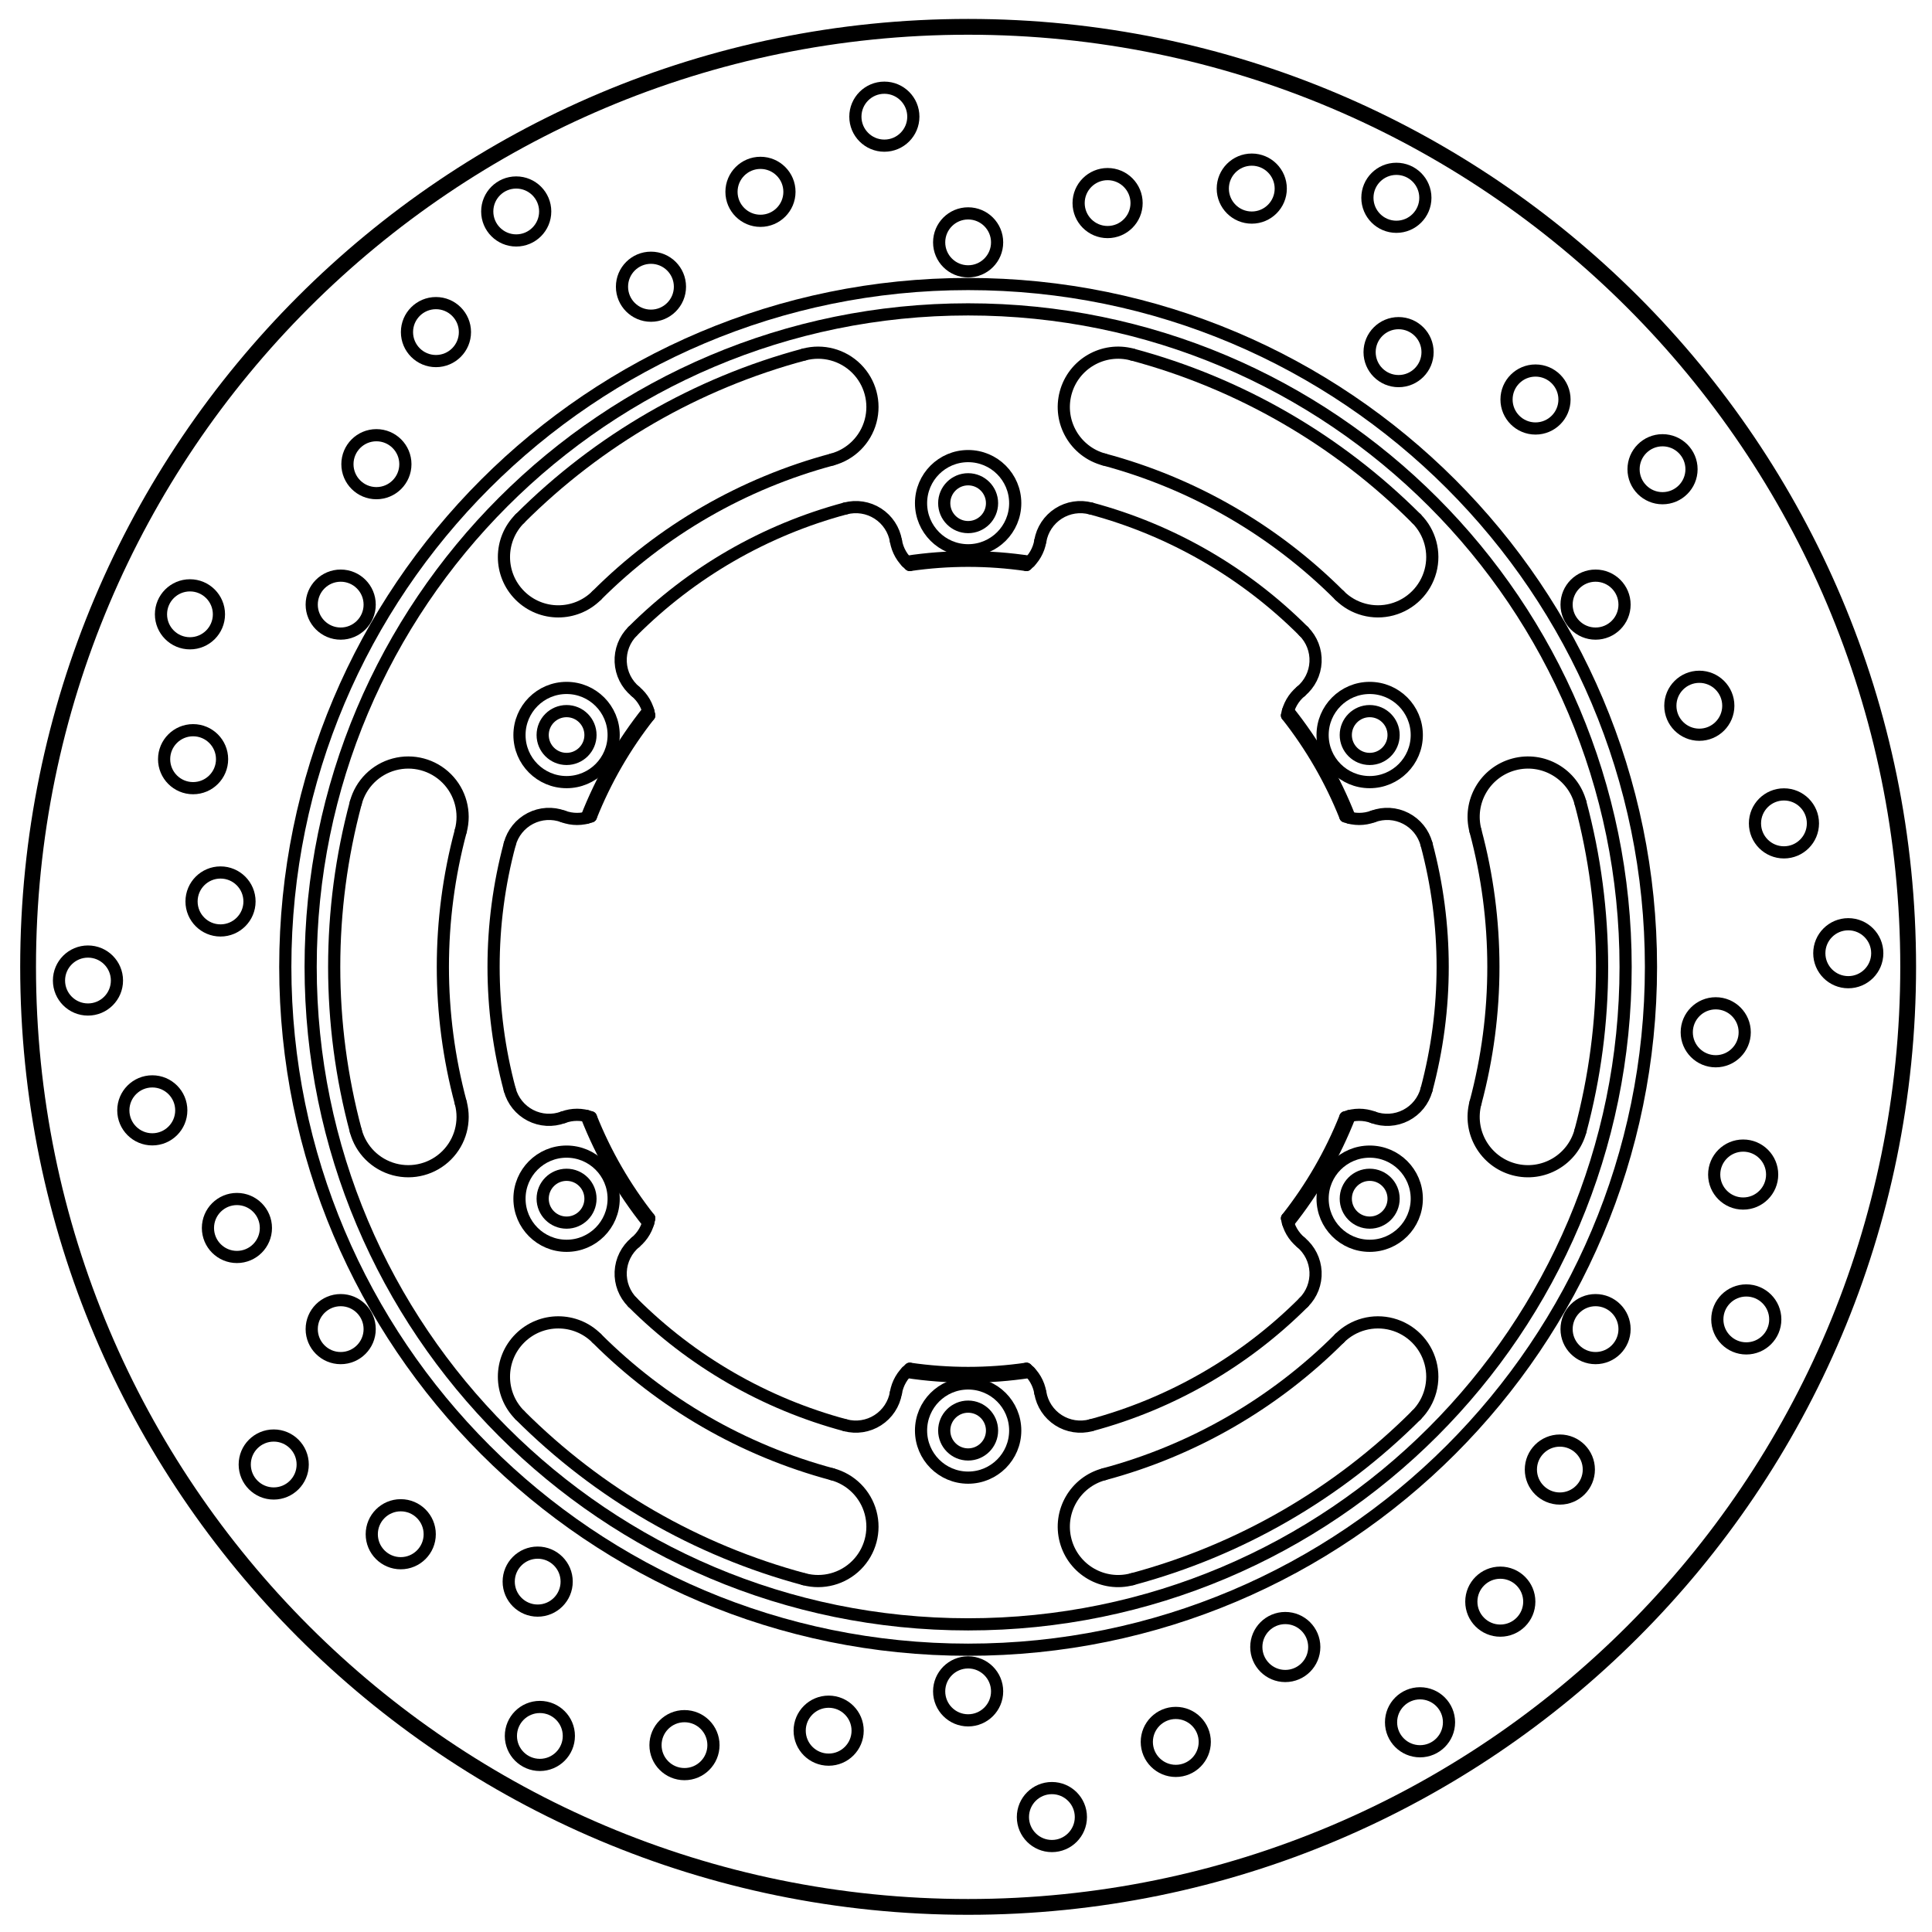 <?xml version="1.0" encoding="UTF-8" standalone="no"?>
<!-- Created with Inkscape (http://www.inkscape.org/) -->

<svg
   width="210mm"
   height="210mm"
   viewBox="0 0 210 210"
   version="1.1"
   id="svg5"
   xml:space="preserve"
   inkscape:version="1.2.2 (732a01da63, 2022-12-09)"
   sodipodi:docname="222-502R.svg"
   xmlns:inkscape="http://www.inkscape.org/namespaces/inkscape"
   xmlns:sodipodi="http://sodipodi.sourceforge.net/DTD/sodipodi-0.dtd"
   xmlns="http://www.w3.org/2000/svg"
   xmlns:svg="http://www.w3.org/2000/svg"><sodipodi:namedview
     id="namedview7"
     pagecolor="#ffffff"
     bordercolor="#000000"
     borderopacity="0.25"
     inkscape:showpageshadow="2"
     inkscape:pageopacity="0.0"
     inkscape:pagecheckerboard="0"
     inkscape:deskcolor="#d1d1d1"
     inkscape:document-units="mm"
     showgrid="false"
     inkscape:zoom="0.74564394"
     inkscape:cx="356.73863"
     inkscape:cy="356.06807"
     inkscape:window-width="1920"
     inkscape:window-height="1018"
     inkscape:window-x="-8"
     inkscape:window-y="-8"
     inkscape:window-maximized="1"
     inkscape:current-layer="layer1" /><defs
     id="defs2" /><g
     inkscape:label="Vrstva 1"
     inkscape:groupmode="layer"
     id="layer1"><g
       id="g16832"
       transform="matrix(1.125,0,0,1.125,-361.289,-40.762)"
       style="stroke-width:1.176;stroke-dasharray:none"><g
         id="layer1-3"
         style="stroke-width:1.176;stroke-dasharray:none" /><path
         d="m 359.234,149.215 c -1.812,-0.485 -3.227,-1.901 -3.712,-3.712 m 8.783,2.354 c -1.326,1.326 -3.259,1.844 -5.071,1.359 m 6.43,-6.43 c 0.485,1.812 -0.033,3.745 -1.359,5.071"
         style="fill:none;stroke:#000000;stroke-width:1.176;stroke-linecap:round;stroke-linejoin:round;stroke-miterlimit:2;stroke-dasharray:none;stroke-opacity:1"
         id="path2128" /><path
         d="m 403.903,187.455 c -1.326,1.326 -3.259,1.844 -5.071,1.359 m 6.43,-6.43 c 0.485,1.812 -0.033,3.745 -1.359,5.071 m -2.353,-8.783 c 1.812,0.485 3.227,1.901 3.712,3.712"
         style="fill:none;stroke:#000000;stroke-width:1.176;stroke-linecap:round;stroke-linejoin:round;stroke-miterlimit:2;stroke-dasharray:none;stroke-opacity:1"
         id="path2130" /><path
         d="m 378.799,165.536 c -2.05,-2.05 -5.374,-2.05 -7.425,0 m 0,0 c -2.05,2.05 -2.05,5.374 0,7.425"
         style="fill:none;stroke:#000000;stroke-width:1.176;stroke-linecap:round;stroke-linejoin:round;stroke-miterlimit:2;stroke-dasharray:none;stroke-opacity:1"
         id="path2132" /><path
         d="m 380.437,152.05 c 0,-2.513 -2.037,-4.55 -4.55,-4.55 -2.513,0 -4.55,2.037 -4.55,4.55 0,2.513 2.037,4.55 4.55,4.55 2.513,0 4.55,-2.037 4.55,-4.55"
         style="fill:none;stroke:#000000;stroke-width:1.176;stroke-linecap:round;stroke-linejoin:round;stroke-miterlimit:2;stroke-dasharray:none;stroke-opacity:1"
         id="path2134" /><path
         d="m 402.818,173.938 c 1.069,0.286 2.209,0.109 3.14,-0.489 m 0,0 c 0.931,-0.598 1.567,-1.56 1.752,-2.651"
         style="fill:none;stroke:#000000;stroke-width:1.176;stroke-linecap:round;stroke-linejoin:round;stroke-miterlimit:2;stroke-dasharray:none;stroke-opacity:1"
         id="path2136" /><path
         d="m 370.397,141.517 c 0.286,1.069 1.01,1.967 1.993,2.475 m 0,0 c 0.983,0.508 2.135,0.577 3.172,0.192"
         style="fill:none;stroke:#000000;stroke-width:1.176;stroke-linecap:round;stroke-linejoin:round;stroke-miterlimit:2;stroke-dasharray:none;stroke-opacity:1"
         id="path2138" /><path
         d="m 382.536,156.265 c -0.852,0.706 -1.368,1.738 -1.419,2.843 m 0,0 c -0.052,1.105 0.364,2.181 1.147,2.963"
         style="fill:none;stroke:#000000;stroke-width:1.176;stroke-linecap:round;stroke-linejoin:round;stroke-miterlimit:2;stroke-dasharray:none;stroke-opacity:1"
         id="path2140" /><path
         d="m 409.049,168.479 c -0.71,0.588 -1.185,1.411 -1.34,2.32"
         style="fill:none;stroke:#000000;stroke-width:1.176;stroke-linecap:round;stroke-linejoin:round;stroke-miterlimit:2;stroke-dasharray:none;stroke-opacity:1"
         id="path2142" /><path
         d="m 382.536,156.265 c 0.71,-0.588 1.186,-1.411 1.34,-2.32"
         style="fill:none;stroke:#000000;stroke-width:1.176;stroke-linecap:round;stroke-linejoin:round;stroke-miterlimit:2;stroke-dasharray:none;stroke-opacity:1"
         id="path2144" /><path
         d="m 378.241,144.184 c -0.864,-0.321 -1.815,-0.321 -2.679,0"
         style="fill:none;stroke:#000000;stroke-width:1.176;stroke-linecap:round;stroke-linejoin:round;stroke-miterlimit:2;stroke-dasharray:none;stroke-opacity:1"
         id="path2146" /><path
         d="m 404.009,203.447 c 0,-1.546 -1.254,-2.8 -2.8,-2.8 -1.546,0 -2.8,1.254 -2.8,2.8 0,1.546 1.254,2.8 2.8,2.8 1.546,0 2.8,-1.254 2.8,-2.8"
         style="fill:none;stroke:#000000;stroke-width:1.176;stroke-linecap:round;stroke-linejoin:round;stroke-miterlimit:2;stroke-dasharray:none;stroke-opacity:1"
         id="path2148" /><path
         d="m 390.079,204.845 c 0,-1.546 -1.254,-2.8 -2.8,-2.8 -1.546,0 -2.8,1.254 -2.8,2.8 0,1.546 1.254,2.8 2.8,2.8 1.546,0 2.8,-1.254 2.8,-2.8"
         style="fill:none;stroke:#000000;stroke-width:1.176;stroke-linecap:round;stroke-linejoin:round;stroke-miterlimit:2;stroke-dasharray:none;stroke-opacity:1"
         id="path2150" /><path
         d="m 375.896,189.046 c 0,-1.546 -1.254,-2.8 -2.8,-2.8 -1.546,0 -2.8,1.254 -2.8,2.8 0,1.546 1.254,2.8 2.8,2.8 1.546,0 2.8,-1.254 2.8,-2.8"
         style="fill:none;stroke:#000000;stroke-width:1.176;stroke-linecap:round;stroke-linejoin:round;stroke-miterlimit:2;stroke-dasharray:none;stroke-opacity:1"
         id="path2152" /><path
         d="m 362.665,184.468 c 0,-1.546 -1.254,-2.8 -2.8,-2.8 -1.546,0 -2.8,1.254 -2.8,2.8 0,1.546 1.254,2.8 2.8,2.8 1.546,0 2.8,-1.254 2.8,-2.8"
         style="fill:none;stroke:#000000;stroke-width:1.176;stroke-linecap:round;stroke-linejoin:round;stroke-miterlimit:2;stroke-dasharray:none;stroke-opacity:1"
         id="path2154" /><path
         d="m 376.107,203.957 c 0,-1.546 -1.254,-2.8 -2.8,-2.8 -1.546,0 -2.8,1.254 -2.8,2.8 0,1.546 1.254,2.8 2.8,2.8 1.546,0 2.8,-1.254 2.8,-2.8"
         style="fill:none;stroke:#000000;stroke-width:1.176;stroke-linecap:round;stroke-linejoin:round;stroke-miterlimit:2;stroke-dasharray:none;stroke-opacity:1"
         id="path2156" /><path
         d="m 350.392,177.731 c 0,-1.546 -1.254,-2.8 -2.8,-2.8 -1.546,0 -2.8,1.254 -2.8,2.8 0,1.546 1.254,2.8 2.8,2.8 1.546,0 2.8,-1.254 2.8,-2.8"
         style="fill:none;stroke:#000000;stroke-width:1.176;stroke-linecap:round;stroke-linejoin:round;stroke-miterlimit:2;stroke-dasharray:none;stroke-opacity:1"
         id="path2158" /><path
         d="m 356.863,164.65 c 0,-1.546 -1.254,-2.8 -2.8,-2.8 -1.546,0 -2.8,1.254 -2.8,2.8 0,1.546 1.254,2.8 2.8,2.8 1.546,0 2.8,-1.254 2.8,-2.8"
         style="fill:none;stroke:#000000;stroke-width:1.176;stroke-linecap:round;stroke-linejoin:round;stroke-miterlimit:2;stroke-dasharray:none;stroke-opacity:1"
         id="path2160" /><path
         d="m 346.837,154.879 c 0,-1.546 -1.254,-2.8 -2.8,-2.8 -1.546,0 -2.8,1.254 -2.8,2.8 0,1.546 1.254,2.8 2.8,2.8 1.546,0 2.8,-1.254 2.8,-2.8"
         style="fill:none;stroke:#000000;stroke-width:1.176;stroke-linecap:round;stroke-linejoin:round;stroke-miterlimit:2;stroke-dasharray:none;stroke-opacity:1"
         id="path2162" /><path
         d="m 338.661,143.514 c 0,-1.546 -1.254,-2.8 -2.8,-2.8 -1.546,0 -2.8,1.254 -2.8,2.8 0,1.546 1.254,2.8 2.8,2.8 1.546,0 2.8,-1.254 2.8,-2.8"
         style="fill:none;stroke:#000000;stroke-width:1.176;stroke-linecap:round;stroke-linejoin:round;stroke-miterlimit:2;stroke-dasharray:none;stroke-opacity:1"
         id="path2164" /><path
         d="m 332.445,130.97 c 0,-1.546 -1.254,-2.8 -2.8,-2.8 -1.546,0 -2.8,1.254 -2.8,2.8 0,1.546 1.254,2.8 2.8,2.8 1.546,0 2.8,-1.254 2.8,-2.8"
         style="fill:none;stroke:#000000;stroke-width:1.176;stroke-linecap:round;stroke-linejoin:round;stroke-miterlimit:2;stroke-dasharray:none;stroke-opacity:1"
         id="path2166" /><path
         d="m 378.197,152.05 c 0,-1.276 -1.034,-2.31 -2.31,-2.31 -1.276,0 -2.31,1.034 -2.31,2.31 0,1.276 1.034,2.31 2.31,2.31 1.276,0 2.31,-1.034 2.31,-2.31"
         style="fill:none;stroke:#000000;stroke-width:1.176;stroke-linecap:round;stroke-linejoin:round;stroke-miterlimit:2;stroke-dasharray:none;stroke-opacity:1"
         id="path2168" /><path
         d="m 364.305,111.444 c 1.326,1.326 1.844,3.259 1.359,5.071 m -6.43,-6.43 c 1.812,-0.485 3.745,0.033 5.071,1.359 m -8.783,2.353 c 0.485,-1.812 1.901,-3.227 3.712,-3.712"
         style="fill:none;stroke:#000000;stroke-width:1.176;stroke-linecap:round;stroke-linejoin:round;stroke-miterlimit:2;stroke-dasharray:none;stroke-opacity:1"
         id="path2170" /><path
         d="m 371.374,86.34 c -2.05,2.05 -2.05,5.374 0,7.425 m 0,0 c 2.05,2.05 5.374,2.05 7.425,0"
         style="fill:none;stroke:#000000;stroke-width:1.176;stroke-linecap:round;stroke-linejoin:round;stroke-miterlimit:2;stroke-dasharray:none;stroke-opacity:1"
         id="path2172" /><path
         d="m 405.262,76.917 c -0.485,1.812 -1.901,3.227 -3.712,3.712 m 2.353,-8.783 c 1.326,1.326 1.844,3.259 1.359,5.071 m -6.43,-6.43 c 1.812,-0.485 3.745,0.033 5.071,1.359"
         style="fill:none;stroke:#000000;stroke-width:1.176;stroke-linecap:round;stroke-linejoin:round;stroke-miterlimit:2;stroke-dasharray:none;stroke-opacity:1"
         id="path2174" /><path
         d="m 380.437,107.25 c 0,-2.513 -2.037,-4.55 -4.55,-4.55 -2.513,0 -4.55,2.037 -4.55,4.55 0,2.513 2.037,4.55 4.55,4.55 2.513,0 4.55,-2.037 4.55,-4.55"
         style="fill:none;stroke:#000000;stroke-width:1.176;stroke-linecap:round;stroke-linejoin:round;stroke-miterlimit:2;stroke-dasharray:none;stroke-opacity:1"
         id="path2176" /><path
         d="m 407.71,88.502 c -0.185,-1.091 -0.821,-2.053 -1.752,-2.651 m 0,0 c -0.931,-0.598 -2.071,-0.775 -3.14,-0.489"
         style="fill:none;stroke:#000000;stroke-width:1.176;stroke-linecap:round;stroke-linejoin:round;stroke-miterlimit:2;stroke-dasharray:none;stroke-opacity:1"
         id="path2178" /><path
         d="m 382.264,97.23 c -0.782,0.782 -1.199,1.858 -1.147,2.963 m 0,0 c 0.052,1.105 0.567,2.137 1.419,2.843"
         style="fill:none;stroke:#000000;stroke-width:1.176;stroke-linecap:round;stroke-linejoin:round;stroke-miterlimit:2;stroke-dasharray:none;stroke-opacity:1"
         id="path2180" /><path
         d="m 375.562,115.117 c -1.037,-0.385 -2.189,-0.316 -3.172,0.192 m 0,0 c -0.983,0.508 -1.707,1.406 -1.993,2.475"
         style="fill:none;stroke:#000000;stroke-width:1.176;stroke-linecap:round;stroke-linejoin:round;stroke-miterlimit:2;stroke-dasharray:none;stroke-opacity:1"
         id="path2182" /><path
         d="m 407.71,88.502 c 0.154,0.909 0.629,1.732 1.34,2.32"
         style="fill:none;stroke:#000000;stroke-width:1.176;stroke-linecap:round;stroke-linejoin:round;stroke-miterlimit:2;stroke-dasharray:none;stroke-opacity:1"
         id="path2184" /><path
         d="m 375.562,115.117 c 0.864,0.321 1.815,0.321 2.679,0"
         style="fill:none;stroke:#000000;stroke-width:1.176;stroke-linecap:round;stroke-linejoin:round;stroke-miterlimit:2;stroke-dasharray:none;stroke-opacity:1"
         id="path2186" /><path
         d="m 383.876,105.356 c -0.154,-0.909 -0.629,-1.732 -1.34,-2.32"
         style="fill:none;stroke:#000000;stroke-width:1.176;stroke-linecap:round;stroke-linejoin:round;stroke-miterlimit:2;stroke-dasharray:none;stroke-opacity:1"
         id="path2188" /><path
         d="m 345.252,123.331 c 0,-1.546 -1.254,-2.8 -2.8,-2.8 -1.546,0 -2.8,1.254 -2.8,2.8 0,1.546 1.254,2.8 2.8,2.8 1.546,0 2.8,-1.254 2.8,-2.8"
         style="fill:none;stroke:#000000;stroke-width:1.176;stroke-linecap:round;stroke-linejoin:round;stroke-miterlimit:2;stroke-dasharray:none;stroke-opacity:1"
         id="path2190" /><path
         d="m 342.602,109.584 c 0,-1.546 -1.254,-2.8 -2.8,-2.8 -1.546,0 -2.8,1.254 -2.8,2.8 0,1.546 1.254,2.8 2.8,2.8 1.546,0 2.8,-1.254 2.8,-2.8"
         style="fill:none;stroke:#000000;stroke-width:1.176;stroke-linecap:round;stroke-linejoin:round;stroke-miterlimit:2;stroke-dasharray:none;stroke-opacity:1"
         id="path2192" /><path
         d="m 342.299,95.587 c 0,-1.546 -1.254,-2.8 -2.8,-2.8 -1.546,0 -2.8,1.254 -2.8,2.8 0,1.546 1.254,2.8 2.8,2.8 1.546,0 2.8,-1.254 2.8,-2.8"
         style="fill:none;stroke:#000000;stroke-width:1.176;stroke-linecap:round;stroke-linejoin:round;stroke-miterlimit:2;stroke-dasharray:none;stroke-opacity:1"
         id="path2194" /><path
         d="m 356.863,94.65 c 0,-1.546 -1.254,-2.8 -2.8,-2.8 -1.546,0 -2.8,1.254 -2.8,2.8 0,1.546 1.254,2.8 2.8,2.8 1.546,0 2.8,-1.254 2.8,-2.8"
         style="fill:none;stroke:#000000;stroke-width:1.176;stroke-linecap:round;stroke-linejoin:round;stroke-miterlimit:2;stroke-dasharray:none;stroke-opacity:1"
         id="path2196" /><path
         d="m 360.313,81.082 c 0,-1.546 -1.254,-2.8 -2.8,-2.8 -1.546,0 -2.8,1.254 -2.8,2.8 0,1.546 1.254,2.8 2.8,2.8 1.546,0 2.8,-1.254 2.8,-2.8"
         style="fill:none;stroke:#000000;stroke-width:1.176;stroke-linecap:round;stroke-linejoin:round;stroke-miterlimit:2;stroke-dasharray:none;stroke-opacity:1"
         id="path2198" /><path
         d="m 366.067,68.319 c 0,-1.546 -1.254,-2.8 -2.8,-2.8 -1.546,0 -2.8,1.254 -2.8,2.8 0,1.546 1.254,2.8 2.8,2.8 1.546,0 2.8,-1.254 2.8,-2.8"
         style="fill:none;stroke:#000000;stroke-width:1.176;stroke-linecap:round;stroke-linejoin:round;stroke-miterlimit:2;stroke-dasharray:none;stroke-opacity:1"
         id="path2200" /><path
         d="m 386.841,63.935 c 0,-1.546 -1.254,-2.8 -2.8,-2.8 -1.546,0 -2.8,1.254 -2.8,2.8 0,1.546 1.254,2.8 2.8,2.8 1.546,0 2.8,-1.254 2.8,-2.8"
         style="fill:none;stroke:#000000;stroke-width:1.176;stroke-linecap:round;stroke-linejoin:round;stroke-miterlimit:2;stroke-dasharray:none;stroke-opacity:1"
         id="path2202" /><path
         d="m 397.421,54.767 c 0,-1.546 -1.254,-2.8 -2.8,-2.8 -1.546,0 -2.8,1.254 -2.8,2.8 0,1.546 1.254,2.8 2.8,2.8 1.546,0 2.8,-1.254 2.8,-2.8"
         style="fill:none;stroke:#000000;stroke-width:1.176;stroke-linecap:round;stroke-linejoin:round;stroke-miterlimit:2;stroke-dasharray:none;stroke-opacity:1"
         id="path2204" /><path
         d="m 373.822,56.664 c 0,-1.546 -1.254,-2.8 -2.8,-2.8 -1.546,0 -2.8,1.254 -2.8,2.8 0,1.546 1.254,2.8 2.8,2.8 1.546,0 2.8,-1.254 2.8,-2.8"
         style="fill:none;stroke:#000000;stroke-width:1.176;stroke-linecap:round;stroke-linejoin:round;stroke-miterlimit:2;stroke-dasharray:none;stroke-opacity:1"
         id="path2206" /><path
         d="m 409.391,47.506 c 0,-1.546 -1.254,-2.8 -2.8,-2.8 -1.546,0 -2.8,1.254 -2.8,2.8 0,1.546 1.254,2.8 2.8,2.8 1.546,0 2.8,-1.254 2.8,-2.8"
         style="fill:none;stroke:#000000;stroke-width:1.176;stroke-linecap:round;stroke-linejoin:round;stroke-miterlimit:2;stroke-dasharray:none;stroke-opacity:1"
         id="path2208" /><path
         d="m 378.197,107.25 c 0,-1.276 -1.034,-2.31 -2.31,-2.31 -1.276,0 -2.31,1.034 -2.31,2.31 0,1.276 1.034,2.31 2.31,2.31 1.276,0 2.31,-1.034 2.31,-2.31"
         style="fill:none;stroke:#000000;stroke-width:1.176;stroke-linecap:round;stroke-linejoin:round;stroke-miterlimit:2;stroke-dasharray:none;stroke-opacity:1"
         id="path2210" /><path
         d="m 427.82,178.671 c -2.801,0.75 -4.463,3.629 -3.712,6.43 m 0,0 c 0.75,2.801 3.629,4.463 6.43,3.712"
         style="fill:none;stroke:#000000;stroke-width:1.176;stroke-linecap:round;stroke-linejoin:round;stroke-miterlimit:2;stroke-dasharray:none;stroke-opacity:1"
         id="path2212" /><path
         d="m 419.235,174.45 c 0,-2.513 -2.037,-4.55 -4.55,-4.55 -2.513,0 -4.55,2.037 -4.55,4.55 0,2.513 2.037,4.55 4.55,4.55 2.513,0 4.55,-2.037 4.55,-4.55"
         style="fill:none;stroke:#000000;stroke-width:1.176;stroke-linecap:round;stroke-linejoin:round;stroke-miterlimit:2;stroke-dasharray:none;stroke-opacity:1"
         id="path2214" /><path
         d="m 417.485,199.65 c 0,-1.546 -1.254,-2.8 -2.8,-2.8 -1.546,0 -2.8,1.254 -2.8,2.8 0,1.546 1.254,2.8 2.8,2.8 1.546,0 2.8,-1.254 2.8,-2.8"
         style="fill:none;stroke:#000000;stroke-width:1.176;stroke-linecap:round;stroke-linejoin:round;stroke-miterlimit:2;stroke-dasharray:none;stroke-opacity:1"
         id="path2216" /><path
         d="m 448.128,195.365 c 0,-1.546 -1.254,-2.8 -2.8,-2.8 -1.546,0 -2.8,1.254 -2.8,2.8 0,1.546 1.254,2.8 2.8,2.8 1.546,0 2.8,-1.254 2.8,-2.8"
         style="fill:none;stroke:#000000;stroke-width:1.176;stroke-linecap:round;stroke-linejoin:round;stroke-miterlimit:2;stroke-dasharray:none;stroke-opacity:1"
         id="path2218" /><path
         d="m 437.548,204.534 c 0,-1.546 -1.254,-2.8 -2.8,-2.8 -1.546,0 -2.8,1.254 -2.8,2.8 0,1.546 1.254,2.8 2.8,2.8 1.546,0 2.8,-1.254 2.8,-2.8"
         style="fill:none;stroke:#000000;stroke-width:1.176;stroke-linecap:round;stroke-linejoin:round;stroke-miterlimit:2;stroke-dasharray:none;stroke-opacity:1"
         id="path2220" /><path
         d="m 425.578,211.794 c 0,-1.546 -1.254,-2.8 -2.8,-2.8 -1.546,0 -2.8,1.254 -2.8,2.8 0,1.546 1.254,2.8 2.8,2.8 1.546,0 2.8,-1.254 2.8,-2.8"
         style="fill:none;stroke:#000000;stroke-width:1.176;stroke-linecap:round;stroke-linejoin:round;stroke-miterlimit:2;stroke-dasharray:none;stroke-opacity:1"
         id="path2222" /><path
         d="m 416.995,174.45 c 0,-1.276 -1.034,-2.31 -2.31,-2.31 -1.276,0 -2.31,1.034 -2.31,2.31 0,1.276 1.034,2.31 2.31,2.31 1.276,0 2.31,-1.034 2.31,-2.31"
         style="fill:none;stroke:#000000;stroke-width:1.176;stroke-linecap:round;stroke-linejoin:round;stroke-miterlimit:2;stroke-dasharray:none;stroke-opacity:1"
         id="path2224" /><path
         d="m 421.66,170.799 c 0.185,1.091 0.821,2.053 1.752,2.651 m 0,0 c 0.931,0.598 2.071,0.775 3.14,0.489"
         style="fill:none;stroke:#000000;stroke-width:1.176;stroke-linecap:round;stroke-linejoin:round;stroke-miterlimit:2;stroke-dasharray:none;stroke-opacity:1"
         id="path2226" /><path
         d="m 448.252,159.108 c 0.052,1.105 -0.364,2.181 -1.147,2.963 m -0.273,-5.806 c 0.852,0.706 1.368,1.738 1.42,2.843"
         style="fill:none;stroke:#000000;stroke-width:1.176;stroke-linecap:round;stroke-linejoin:round;stroke-miterlimit:2;stroke-dasharray:none;stroke-opacity:1"
         id="path2228" /><path
         d="m 421.66,170.799 c -0.154,-0.909 -0.629,-1.732 -1.34,-2.32"
         style="fill:none;stroke:#000000;stroke-width:1.176;stroke-linecap:round;stroke-linejoin:round;stroke-miterlimit:2;stroke-dasharray:none;stroke-opacity:1"
         id="path2230" /><path
         d="m 445.493,153.945 c 0.154,0.909 0.629,1.732 1.34,2.32"
         style="fill:none;stroke:#000000;stroke-width:1.176;stroke-linecap:round;stroke-linejoin:round;stroke-miterlimit:2;stroke-dasharray:none;stroke-opacity:1"
         id="path2232" /><path
         d="m 474.656,178.219 c 0,-1.546 -1.254,-2.8 -2.8,-2.8 -1.546,0 -2.8,1.254 -2.8,2.8 0,1.546 1.254,2.8 2.8,2.8 1.546,0 2.8,-1.254 2.8,-2.8"
         style="fill:none;stroke:#000000;stroke-width:1.176;stroke-linecap:round;stroke-linejoin:round;stroke-miterlimit:2;stroke-dasharray:none;stroke-opacity:1"
         id="path2234" /><path
         d="m 468.903,190.982 c 0,-1.546 -1.254,-2.8 -2.8,-2.8 -1.546,0 -2.8,1.254 -2.8,2.8 0,1.546 1.254,2.8 2.8,2.8 1.546,0 2.8,-1.254 2.8,-2.8"
         style="fill:none;stroke:#000000;stroke-width:1.176;stroke-linecap:round;stroke-linejoin:round;stroke-miterlimit:2;stroke-dasharray:none;stroke-opacity:1"
         id="path2236" /><path
         d="m 461.147,202.637 c 0,-1.546 -1.254,-2.8 -2.8,-2.8 -1.546,0 -2.8,1.254 -2.8,2.8 0,1.546 1.254,2.8 2.8,2.8 1.546,0 2.8,-1.254 2.8,-2.8"
         style="fill:none;stroke:#000000;stroke-width:1.176;stroke-linecap:round;stroke-linejoin:round;stroke-miterlimit:2;stroke-dasharray:none;stroke-opacity:1"
         id="path2238" /><path
         d="m 463.705,142.785 c -0.75,2.801 0.912,5.679 3.712,6.43 m 0,0 c 2.801,0.75 5.679,-0.912 6.43,-3.712"
         style="fill:none;stroke:#000000;stroke-width:1.176;stroke-linecap:round;stroke-linejoin:round;stroke-miterlimit:2;stroke-dasharray:none;stroke-opacity:1"
         id="path2240" /><path
         d="m 459.354,167.89 c 0.485,1.812 -0.033,3.745 -1.359,5.071 m -2.354,-8.783 c 1.812,0.485 3.227,1.901 3.712,3.712 m -8.783,-2.354 c 1.326,-1.326 3.259,-1.844 5.071,-1.359"
         style="fill:none;stroke:#000000;stroke-width:1.176;stroke-linecap:round;stroke-linejoin:round;stroke-miterlimit:2;stroke-dasharray:none;stroke-opacity:1"
         id="path2242" /><path
         d="m 458.033,152.05 c 0,-2.513 -2.037,-4.55 -4.55,-4.55 -2.513,0 -4.55,2.037 -4.55,4.55 0,2.513 2.037,4.55 4.55,4.55 2.513,0 4.55,-2.037 4.55,-4.55"
         style="fill:none;stroke:#000000;stroke-width:1.176;stroke-linecap:round;stroke-linejoin:round;stroke-miterlimit:2;stroke-dasharray:none;stroke-opacity:1"
         id="path2244" /><path
         d="m 453.808,144.184 c 1.037,0.385 2.189,0.316 3.172,-0.192 m 0,0 c 0.983,-0.508 1.707,-1.406 1.993,-2.475"
         style="fill:none;stroke:#000000;stroke-width:1.176;stroke-linecap:round;stroke-linejoin:round;stroke-miterlimit:2;stroke-dasharray:none;stroke-opacity:1"
         id="path2246" /><path
         d="m 453.808,144.184 c -0.864,-0.321 -1.815,-0.321 -2.679,0"
         style="fill:none;stroke:#000000;stroke-width:1.176;stroke-linecap:round;stroke-linejoin:round;stroke-miterlimit:2;stroke-dasharray:none;stroke-opacity:1"
         id="path2248" /><path
         d="m 489.717,135.97 c 0,-1.546 -1.254,-2.8 -2.8,-2.8 -1.546,0 -2.8,1.254 -2.8,2.8 0,1.546 1.254,2.8 2.8,2.8 1.546,0 2.8,-1.254 2.8,-2.8"
         style="fill:none;stroke:#000000;stroke-width:1.176;stroke-linecap:round;stroke-linejoin:round;stroke-miterlimit:2;stroke-dasharray:none;stroke-opacity:1"
         id="path2250" /><path
         d="m 492.368,149.717 c 0,-1.546 -1.254,-2.8 -2.8,-2.8 -1.546,0 -2.8,1.254 -2.8,2.8 0,1.546 1.254,2.8 2.8,2.8 1.546,0 2.8,-1.254 2.8,-2.8"
         style="fill:none;stroke:#000000;stroke-width:1.176;stroke-linecap:round;stroke-linejoin:round;stroke-miterlimit:2;stroke-dasharray:none;stroke-opacity:1"
         id="path2252" /><path
         d="m 492.67,163.713 c 0,-1.546 -1.254,-2.8 -2.8,-2.8 -1.546,0 -2.8,1.254 -2.8,2.8 0,1.546 1.254,2.8 2.8,2.8 1.546,0 2.8,-1.254 2.8,-2.8"
         style="fill:none;stroke:#000000;stroke-width:1.176;stroke-linecap:round;stroke-linejoin:round;stroke-miterlimit:2;stroke-dasharray:none;stroke-opacity:1"
         id="path2254" /><path
         d="m 478.106,164.65 c 0,-1.546 -1.254,-2.8 -2.8,-2.8 -1.546,0 -2.8,1.254 -2.8,2.8 0,1.546 1.254,2.8 2.8,2.8 1.546,0 2.8,-1.254 2.8,-2.8"
         style="fill:none;stroke:#000000;stroke-width:1.176;stroke-linecap:round;stroke-linejoin:round;stroke-miterlimit:2;stroke-dasharray:none;stroke-opacity:1"
         id="path2256" /><path
         d="m 455.793,152.05 c 0,-1.276 -1.034,-2.31 -2.31,-2.31 -1.276,0 -2.31,1.034 -2.31,2.31 0,1.276 1.034,2.31 2.31,2.31 1.276,0 2.31,-1.034 2.31,-2.31"
         style="fill:none;stroke:#000000;stroke-width:1.176;stroke-linecap:round;stroke-linejoin:round;stroke-miterlimit:2;stroke-dasharray:none;stroke-opacity:1"
         id="path2258" /><path
         d="m 505.685,129.65 c 0,-50.258 -40.742,-91 -91,-91 -50.258,0 -91,40.742 -91,91 0,50.258 40.742,91 91,91 50.258,0 91,-40.742 91,-91"
         style="fill:none;stroke:#000000;stroke-width:1.176;stroke-linecap:round;stroke-linejoin:round;stroke-miterlimit:2;stroke-dasharray:none;stroke-opacity:1"
         id="path2260" /><path
         d="m 505.335,129.65 c 0,-50.065 -40.585,-90.65 -90.65,-90.65 -50.065,0 -90.65,40.585 -90.65,90.65 0,50.065 40.585,90.65 90.65,90.65 50.065,0 90.65,-40.585 90.65,-90.65"
         style="fill:none;stroke:#000000;stroke-width:1.176;stroke-linecap:round;stroke-linejoin:round;stroke-miterlimit:2;stroke-dasharray:none;stroke-opacity:1"
         id="path2262" /><path
         d="m 480.66,129.65 c 0,-36.437 -29.538,-65.975 -65.975,-65.975 -36.437,0 -65.975,29.538 -65.975,65.975 0,36.437 29.538,65.975 65.975,65.975 36.437,0 65.975,-29.538 65.975,-65.975"
         style="fill:none;stroke:#000000;stroke-width:1.176;stroke-linecap:round;stroke-linejoin:round;stroke-miterlimit:2;stroke-dasharray:none;stroke-opacity:1"
         id="path2264" /><path
         d="m 478.21,129.65 c 0,-35.084 -28.441,-63.525 -63.525,-63.525 -35.084,0 -63.525,28.441 -63.525,63.525 0,35.084 28.441,63.525 63.525,63.525 35.084,0 63.525,-28.441 63.525,-63.525"
         style="fill:none;stroke:#000000;stroke-width:1.176;stroke-linecap:round;stroke-linejoin:round;stroke-miterlimit:2;stroke-dasharray:none;stroke-opacity:1"
         id="path2266" /><path
         d="m 355.522,113.798 c -2.783,10.385 -2.783,21.32 0,31.705"
         style="fill:none;stroke:#000000;stroke-width:1.176;stroke-linecap:round;stroke-linejoin:round;stroke-miterlimit:2;stroke-dasharray:none;stroke-opacity:1"
         id="path2268" /><path
         d="m 398.832,70.487 c -10.385,2.783 -19.855,8.25 -27.458,15.853"
         style="fill:none;stroke:#000000;stroke-width:1.176;stroke-linecap:round;stroke-linejoin:round;stroke-miterlimit:2;stroke-dasharray:none;stroke-opacity:1"
         id="path2270" /><path
         d="M 457.995,86.34 C 450.392,78.738 440.923,73.27 430.537,70.487"
         style="fill:none;stroke:#000000;stroke-width:1.176;stroke-linecap:round;stroke-linejoin:round;stroke-miterlimit:2;stroke-dasharray:none;stroke-opacity:1"
         id="path2272" /><path
         d="m 473.848,113.798 c 2.783,10.385 2.783,21.32 0,31.705"
         style="fill:none;stroke:#000000;stroke-width:1.176;stroke-linecap:round;stroke-linejoin:round;stroke-miterlimit:2;stroke-dasharray:none;stroke-opacity:1"
         id="path2274" /><path
         d="m 430.537,188.813 c 10.385,-2.783 19.855,-8.25 27.458,-15.853"
         style="fill:none;stroke:#000000;stroke-width:1.176;stroke-linecap:round;stroke-linejoin:round;stroke-miterlimit:2;stroke-dasharray:none;stroke-opacity:1"
         id="path2276" /><path
         d="m 371.374,172.961 c 7.603,7.603 17.072,13.07 27.458,15.853"
         style="fill:none;stroke:#000000;stroke-width:1.176;stroke-linecap:round;stroke-linejoin:round;stroke-miterlimit:2;stroke-dasharray:none;stroke-opacity:1"
         id="path2278" /><path
         d="m 365.664,116.515 c -2.306,8.605 -2.306,17.665 0,26.27"
         style="fill:none;stroke:#000000;stroke-width:1.176;stroke-linecap:round;stroke-linejoin:round;stroke-miterlimit:2;stroke-dasharray:none;stroke-opacity:1"
         id="path2280" /><path
         d="m 401.55,80.63 c -8.605,2.306 -16.451,6.836 -22.751,13.135"
         style="fill:none;stroke:#000000;stroke-width:1.176;stroke-linecap:round;stroke-linejoin:round;stroke-miterlimit:2;stroke-dasharray:none;stroke-opacity:1"
         id="path2282" /><path
         d="M 450.57,93.765 C 444.271,87.465 436.425,82.935 427.82,80.63"
         style="fill:none;stroke:#000000;stroke-width:1.176;stroke-linecap:round;stroke-linejoin:round;stroke-miterlimit:2;stroke-dasharray:none;stroke-opacity:1"
         id="path2284" /><path
         d="m 463.705,116.515 c 2.306,8.605 2.306,17.665 0,26.27"
         style="fill:none;stroke:#000000;stroke-width:1.176;stroke-linecap:round;stroke-linejoin:round;stroke-miterlimit:2;stroke-dasharray:none;stroke-opacity:1"
         id="path2286" /><path
         d="m 427.82,178.671 c 8.605,-2.306 16.451,-6.836 22.751,-13.135"
         style="fill:none;stroke:#000000;stroke-width:1.176;stroke-linecap:round;stroke-linejoin:round;stroke-miterlimit:2;stroke-dasharray:none;stroke-opacity:1"
         id="path2288" /><path
         d="m 378.799,165.536 c 6.299,6.299 14.146,10.829 22.751,13.135"
         style="fill:none;stroke:#000000;stroke-width:1.176;stroke-linecap:round;stroke-linejoin:round;stroke-miterlimit:2;stroke-dasharray:none;stroke-opacity:1"
         id="path2290" /><path
         d="m 426.551,173.938 c 7.774,-2.083 14.863,-6.176 20.554,-11.867"
         style="fill:none;stroke:#000000;stroke-width:1.176;stroke-linecap:round;stroke-linejoin:round;stroke-miterlimit:2;stroke-dasharray:none;stroke-opacity:1"
         id="path2292" /><path
         d="m 458.972,117.784 c 2.083,7.774 2.083,15.96 0,23.734"
         style="fill:none;stroke:#000000;stroke-width:1.176;stroke-linecap:round;stroke-linejoin:round;stroke-miterlimit:2;stroke-dasharray:none;stroke-opacity:1"
         id="path2294" /><path
         d="M 447.105,97.23 C 441.414,91.538 434.326,87.446 426.551,85.363"
         style="fill:none;stroke:#000000;stroke-width:1.176;stroke-linecap:round;stroke-linejoin:round;stroke-miterlimit:2;stroke-dasharray:none;stroke-opacity:1"
         id="path2296" /><path
         d="m 402.818,85.363 c -7.774,2.083 -14.863,6.176 -20.554,11.867"
         style="fill:none;stroke:#000000;stroke-width:1.176;stroke-linecap:round;stroke-linejoin:round;stroke-miterlimit:2;stroke-dasharray:none;stroke-opacity:1"
         id="path2298" /><path
         d="m 370.397,117.784 c -2.083,7.774 -2.083,15.96 0,23.734"
         style="fill:none;stroke:#000000;stroke-width:1.176;stroke-linecap:round;stroke-linejoin:round;stroke-miterlimit:2;stroke-dasharray:none;stroke-opacity:1"
         id="path2300" /><path
         d="m 382.264,162.071 c 5.691,5.691 12.78,9.784 20.554,11.867"
         style="fill:none;stroke:#000000;stroke-width:1.176;stroke-linecap:round;stroke-linejoin:round;stroke-miterlimit:2;stroke-dasharray:none;stroke-opacity:1"
         id="path2302" /><path
         d="m 408.722,168.784 c 3.953,0.602 7.974,0.602 11.926,0"
         style="fill:none;stroke:#000000;stroke-width:1.176;stroke-linecap:round;stroke-linejoin:round;stroke-miterlimit:2;stroke-dasharray:none;stroke-opacity:1"
         id="path2304" /><path
         d="m 451.557,115.248 c -1.455,-3.724 -3.465,-7.206 -5.963,-10.328"
         style="fill:none;stroke:#000000;stroke-width:1.176;stroke-linecap:round;stroke-linejoin:round;stroke-miterlimit:2;stroke-dasharray:none;stroke-opacity:1"
         id="path2306" /><path
         d="m 377.813,144.053 c 1.455,3.724 3.465,7.206 5.963,10.328"
         style="fill:none;stroke:#000000;stroke-width:1.176;stroke-linecap:round;stroke-linejoin:round;stroke-miterlimit:2;stroke-dasharray:none;stroke-opacity:1"
         id="path2308" /><path
         d="m 420.648,90.517 c -3.953,-0.602 -7.974,-0.602 -11.926,0"
         style="fill:none;stroke:#000000;stroke-width:1.176;stroke-linecap:round;stroke-linejoin:round;stroke-miterlimit:2;stroke-dasharray:none;stroke-opacity:1"
         id="path2310" /><path
         d="m 445.593,154.381 c 2.498,-3.122 4.508,-6.604 5.963,-10.328"
         style="fill:none;stroke:#000000;stroke-width:1.176;stroke-linecap:round;stroke-linejoin:round;stroke-miterlimit:2;stroke-dasharray:none;stroke-opacity:1"
         id="path2312" /><path
         d="m 383.776,104.92 c -2.498,3.122 -4.508,6.604 -5.963,10.328"
         style="fill:none;stroke:#000000;stroke-width:1.176;stroke-linecap:round;stroke-linejoin:round;stroke-miterlimit:2;stroke-dasharray:none;stroke-opacity:1"
         id="path2314" /><path
         d="m 409.049,168.479 c 3.737,0.542 7.533,0.542 11.271,0"
         style="fill:none;stroke:#000000;stroke-width:1.176;stroke-linecap:round;stroke-linejoin:round;stroke-miterlimit:2;stroke-dasharray:none;stroke-opacity:1"
         id="path2316" /><path
         d="m 378.241,144.184 c 1.399,3.508 3.297,6.795 5.635,9.761"
         style="fill:none;stroke:#000000;stroke-width:1.176;stroke-linecap:round;stroke-linejoin:round;stroke-miterlimit:2;stroke-dasharray:none;stroke-opacity:1"
         id="path2318" /><path
         d="m 445.493,153.945 c 2.338,-2.965 4.236,-6.253 5.635,-9.761"
         style="fill:none;stroke:#000000;stroke-width:1.176;stroke-linecap:round;stroke-linejoin:round;stroke-miterlimit:2;stroke-dasharray:none;stroke-opacity:1"
         id="path2320" /><path
         d="m 451.128,115.117 c -1.399,-3.508 -3.297,-6.795 -5.635,-9.761"
         style="fill:none;stroke:#000000;stroke-width:1.176;stroke-linecap:round;stroke-linejoin:round;stroke-miterlimit:2;stroke-dasharray:none;stroke-opacity:1"
         id="path2322" /><path
         d="m 420.32,90.822 c -3.737,-0.542 -7.533,-0.542 -11.271,0"
         style="fill:none;stroke:#000000;stroke-width:1.176;stroke-linecap:round;stroke-linejoin:round;stroke-miterlimit:2;stroke-dasharray:none;stroke-opacity:1"
         id="path2324" /><path
         d="m 383.876,105.356 c -2.338,2.965 -4.236,6.253 -5.635,9.761"
         style="fill:none;stroke:#000000;stroke-width:1.176;stroke-linecap:round;stroke-linejoin:round;stroke-miterlimit:2;stroke-dasharray:none;stroke-opacity:1"
         id="path2326" /><path
         d="m 458.972,117.784 c -0.286,-1.069 -1.01,-1.967 -1.993,-2.475 m 0,0 c -0.983,-0.508 -2.135,-0.577 -3.172,-0.192"
         style="fill:none;stroke:#000000;stroke-width:1.176;stroke-linecap:round;stroke-linejoin:round;stroke-miterlimit:2;stroke-dasharray:none;stroke-opacity:1"
         id="path2328" /><path
         d="m 458.033,107.25 c 0,-2.513 -2.037,-4.55 -4.55,-4.55 -2.513,0 -4.55,2.037 -4.55,4.55 0,2.513 2.037,4.55 4.55,4.55 2.513,0 4.55,-2.037 4.55,-4.55"
         style="fill:none;stroke:#000000;stroke-width:1.176;stroke-linecap:round;stroke-linejoin:round;stroke-miterlimit:2;stroke-dasharray:none;stroke-opacity:1"
         id="path2330" /><path
         d="m 448.252,100.193 c -0.052,1.105 -0.567,2.137 -1.42,2.843 m 0.273,-5.806 c 0.782,0.782 1.199,1.858 1.147,2.963"
         style="fill:none;stroke:#000000;stroke-width:1.176;stroke-linecap:round;stroke-linejoin:round;stroke-miterlimit:2;stroke-dasharray:none;stroke-opacity:1"
         id="path2332" /><path
         d="m 446.833,103.036 c -0.71,0.588 -1.185,1.411 -1.34,2.32"
         style="fill:none;stroke:#000000;stroke-width:1.176;stroke-linecap:round;stroke-linejoin:round;stroke-miterlimit:2;stroke-dasharray:none;stroke-opacity:1"
         id="path2334" /><path
         d="m 451.128,115.117 c 0.864,0.321 1.815,0.321 2.679,0"
         style="fill:none;stroke:#000000;stroke-width:1.176;stroke-linecap:round;stroke-linejoin:round;stroke-miterlimit:2;stroke-dasharray:none;stroke-opacity:1"
         id="path2336" /><path
         d="m 455.793,107.25 c 0,-1.276 -1.034,-2.31 -2.31,-2.31 -1.276,0 -2.31,1.034 -2.31,2.31 0,1.276 1.034,2.31 2.31,2.31 1.276,0 2.31,-1.034 2.31,-2.31"
         style="fill:none;stroke:#000000;stroke-width:1.176;stroke-linecap:round;stroke-linejoin:round;stroke-miterlimit:2;stroke-dasharray:none;stroke-opacity:1"
         id="path2338" /><path
         d="m 430.537,70.487 c -2.801,-0.75 -5.679,0.912 -6.43,3.712 m 0,0 c -0.75,2.801 0.912,5.679 3.712,6.43"
         style="fill:none;stroke:#000000;stroke-width:1.176;stroke-linecap:round;stroke-linejoin:round;stroke-miterlimit:2;stroke-dasharray:none;stroke-opacity:1"
         id="path2340" /><path
         d="m 455.641,95.123 c -1.812,0.485 -3.745,-0.033 -5.071,-1.359 m 8.783,-2.354 c -0.485,1.812 -1.901,3.227 -3.712,3.712 m 2.354,-8.783 c 1.326,1.326 1.844,3.259 1.359,5.071"
         style="fill:none;stroke:#000000;stroke-width:1.176;stroke-linecap:round;stroke-linejoin:round;stroke-miterlimit:2;stroke-dasharray:none;stroke-opacity:1"
         id="path2342" /><path
         d="m 419.235,84.85 c 0,-2.513 -2.037,-4.55 -4.55,-4.55 -2.513,0 -4.55,2.037 -4.55,4.55 0,2.513 2.037,4.55 4.55,4.55 2.513,0 4.55,-2.037 4.55,-4.55"
         style="fill:none;stroke:#000000;stroke-width:1.176;stroke-linecap:round;stroke-linejoin:round;stroke-miterlimit:2;stroke-dasharray:none;stroke-opacity:1"
         id="path2344" /><path
         d="m 426.551,85.363 c -1.069,-0.286 -2.209,-0.109 -3.14,0.489 m 0,0 c -0.931,0.598 -1.567,1.56 -1.752,2.651"
         style="fill:none;stroke:#000000;stroke-width:1.176;stroke-linecap:round;stroke-linejoin:round;stroke-miterlimit:2;stroke-dasharray:none;stroke-opacity:1"
         id="path2346" /><path
         d="m 420.32,90.822 c 0.71,-0.588 1.186,-1.411 1.34,-2.32"
         style="fill:none;stroke:#000000;stroke-width:1.176;stroke-linecap:round;stroke-linejoin:round;stroke-miterlimit:2;stroke-dasharray:none;stroke-opacity:1"
         id="path2348" /><path
         d="m 417.485,59.65 c 0,-1.546 -1.254,-2.8 -2.8,-2.8 -1.546,0 -2.8,1.254 -2.8,2.8 0,1.546 1.254,2.8 2.8,2.8 1.546,0 2.8,-1.254 2.8,-2.8"
         style="fill:none;stroke:#000000;stroke-width:1.176;stroke-linecap:round;stroke-linejoin:round;stroke-miterlimit:2;stroke-dasharray:none;stroke-opacity:1"
         id="path2350" /><path
         d="m 430.96,55.854 c 0,-1.546 -1.254,-2.8 -2.8,-2.8 -1.546,0 -2.8,1.254 -2.8,2.8 0,1.546 1.254,2.8 2.8,2.8 1.546,0 2.8,-1.254 2.8,-2.8"
         style="fill:none;stroke:#000000;stroke-width:1.176;stroke-linecap:round;stroke-linejoin:round;stroke-miterlimit:2;stroke-dasharray:none;stroke-opacity:1"
         id="path2352" /><path
         d="m 444.89,54.455 c 0,-1.546 -1.254,-2.8 -2.8,-2.8 -1.546,0 -2.8,1.254 -2.8,2.8 0,1.546 1.254,2.8 2.8,2.8 1.546,0 2.8,-1.254 2.8,-2.8"
         style="fill:none;stroke:#000000;stroke-width:1.176;stroke-linecap:round;stroke-linejoin:round;stroke-miterlimit:2;stroke-dasharray:none;stroke-opacity:1"
         id="path2354" /><path
         d="m 459.074,70.255 c 0,-1.546 -1.254,-2.8 -2.8,-2.8 -1.546,0 -2.8,1.254 -2.8,2.8 0,1.546 1.254,2.8 2.8,2.8 1.546,0 2.8,-1.254 2.8,-2.8"
         style="fill:none;stroke:#000000;stroke-width:1.176;stroke-linecap:round;stroke-linejoin:round;stroke-miterlimit:2;stroke-dasharray:none;stroke-opacity:1"
         id="path2356" /><path
         d="m 458.862,55.344 c 0,-1.546 -1.254,-2.8 -2.8,-2.8 -1.546,0 -2.8,1.254 -2.8,2.8 0,1.546 1.254,2.8 2.8,2.8 1.546,0 2.8,-1.254 2.8,-2.8"
         style="fill:none;stroke:#000000;stroke-width:1.176;stroke-linecap:round;stroke-linejoin:round;stroke-miterlimit:2;stroke-dasharray:none;stroke-opacity:1"
         id="path2358" /><path
         d="m 416.995,84.85 c 0,-1.276 -1.034,-2.31 -2.31,-2.31 -1.276,0 -2.31,1.034 -2.31,2.31 0,1.276 1.034,2.31 2.31,2.31 1.276,0 2.31,-1.034 2.31,-2.31"
         style="fill:none;stroke:#000000;stroke-width:1.176;stroke-linecap:round;stroke-linejoin:round;stroke-miterlimit:2;stroke-dasharray:none;stroke-opacity:1"
         id="path2360" /><path
         d="m 473.848,113.798 c -0.75,-2.801 -3.629,-4.463 -6.43,-3.712 m 0,0 c -2.801,0.75 -4.463,3.629 -3.712,6.43"
         style="fill:none;stroke:#000000;stroke-width:1.176;stroke-linecap:round;stroke-linejoin:round;stroke-miterlimit:2;stroke-dasharray:none;stroke-opacity:1"
         id="path2362" /><path
         d="m 478.106,94.65 c 0,-1.546 -1.254,-2.8 -2.8,-2.8 -1.546,0 -2.8,1.254 -2.8,2.8 0,1.546 1.254,2.8 2.8,2.8 1.546,0 2.8,-1.254 2.8,-2.8"
         style="fill:none;stroke:#000000;stroke-width:1.176;stroke-linecap:round;stroke-linejoin:round;stroke-miterlimit:2;stroke-dasharray:none;stroke-opacity:1"
         id="path2364" /><path
         d="m 488.132,104.422 c 0,-1.546 -1.254,-2.8 -2.8,-2.8 -1.546,0 -2.8,1.254 -2.8,2.8 0,1.546 1.254,2.8 2.8,2.8 1.546,0 2.8,-1.254 2.8,-2.8"
         style="fill:none;stroke:#000000;stroke-width:1.176;stroke-linecap:round;stroke-linejoin:round;stroke-miterlimit:2;stroke-dasharray:none;stroke-opacity:1"
         id="path2366" /><path
         d="m 496.308,115.787 c 0,-1.546 -1.254,-2.8 -2.8,-2.8 -1.546,0 -2.8,1.254 -2.8,2.8 0,1.546 1.254,2.8 2.8,2.8 1.546,0 2.8,-1.254 2.8,-2.8"
         style="fill:none;stroke:#000000;stroke-width:1.176;stroke-linecap:round;stroke-linejoin:round;stroke-miterlimit:2;stroke-dasharray:none;stroke-opacity:1"
         id="path2368" /><path
         d="m 502.524,128.331 c 0,-1.546 -1.254,-2.8 -2.8,-2.8 -1.546,0 -2.8,1.254 -2.8,2.8 0,1.546 1.254,2.8 2.8,2.8 1.546,0 2.8,-1.254 2.8,-2.8"
         style="fill:none;stroke:#000000;stroke-width:1.176;stroke-linecap:round;stroke-linejoin:round;stroke-miterlimit:2;stroke-dasharray:none;stroke-opacity:1"
         id="path2370" /><path
         d="m 472.304,74.833 c 0,-1.546 -1.254,-2.8 -2.8,-2.8 -1.546,0 -2.8,1.254 -2.8,2.8 0,1.546 1.254,2.8 2.8,2.8 1.546,0 2.8,-1.254 2.8,-2.8"
         style="fill:none;stroke:#000000;stroke-width:1.176;stroke-linecap:round;stroke-linejoin:round;stroke-miterlimit:2;stroke-dasharray:none;stroke-opacity:1"
         id="path2372" /><path
         d="m 484.577,81.569 c 0,-1.546 -1.254,-2.8 -2.8,-2.8 -1.546,0 -2.8,1.254 -2.8,2.8 0,1.546 1.254,2.8 2.8,2.8 1.546,0 2.8,-1.254 2.8,-2.8"
         style="fill:none;stroke:#000000;stroke-width:1.176;stroke-linecap:round;stroke-linejoin:round;stroke-miterlimit:2;stroke-dasharray:none;stroke-opacity:1"
         id="path2374" /></g></g></svg>
